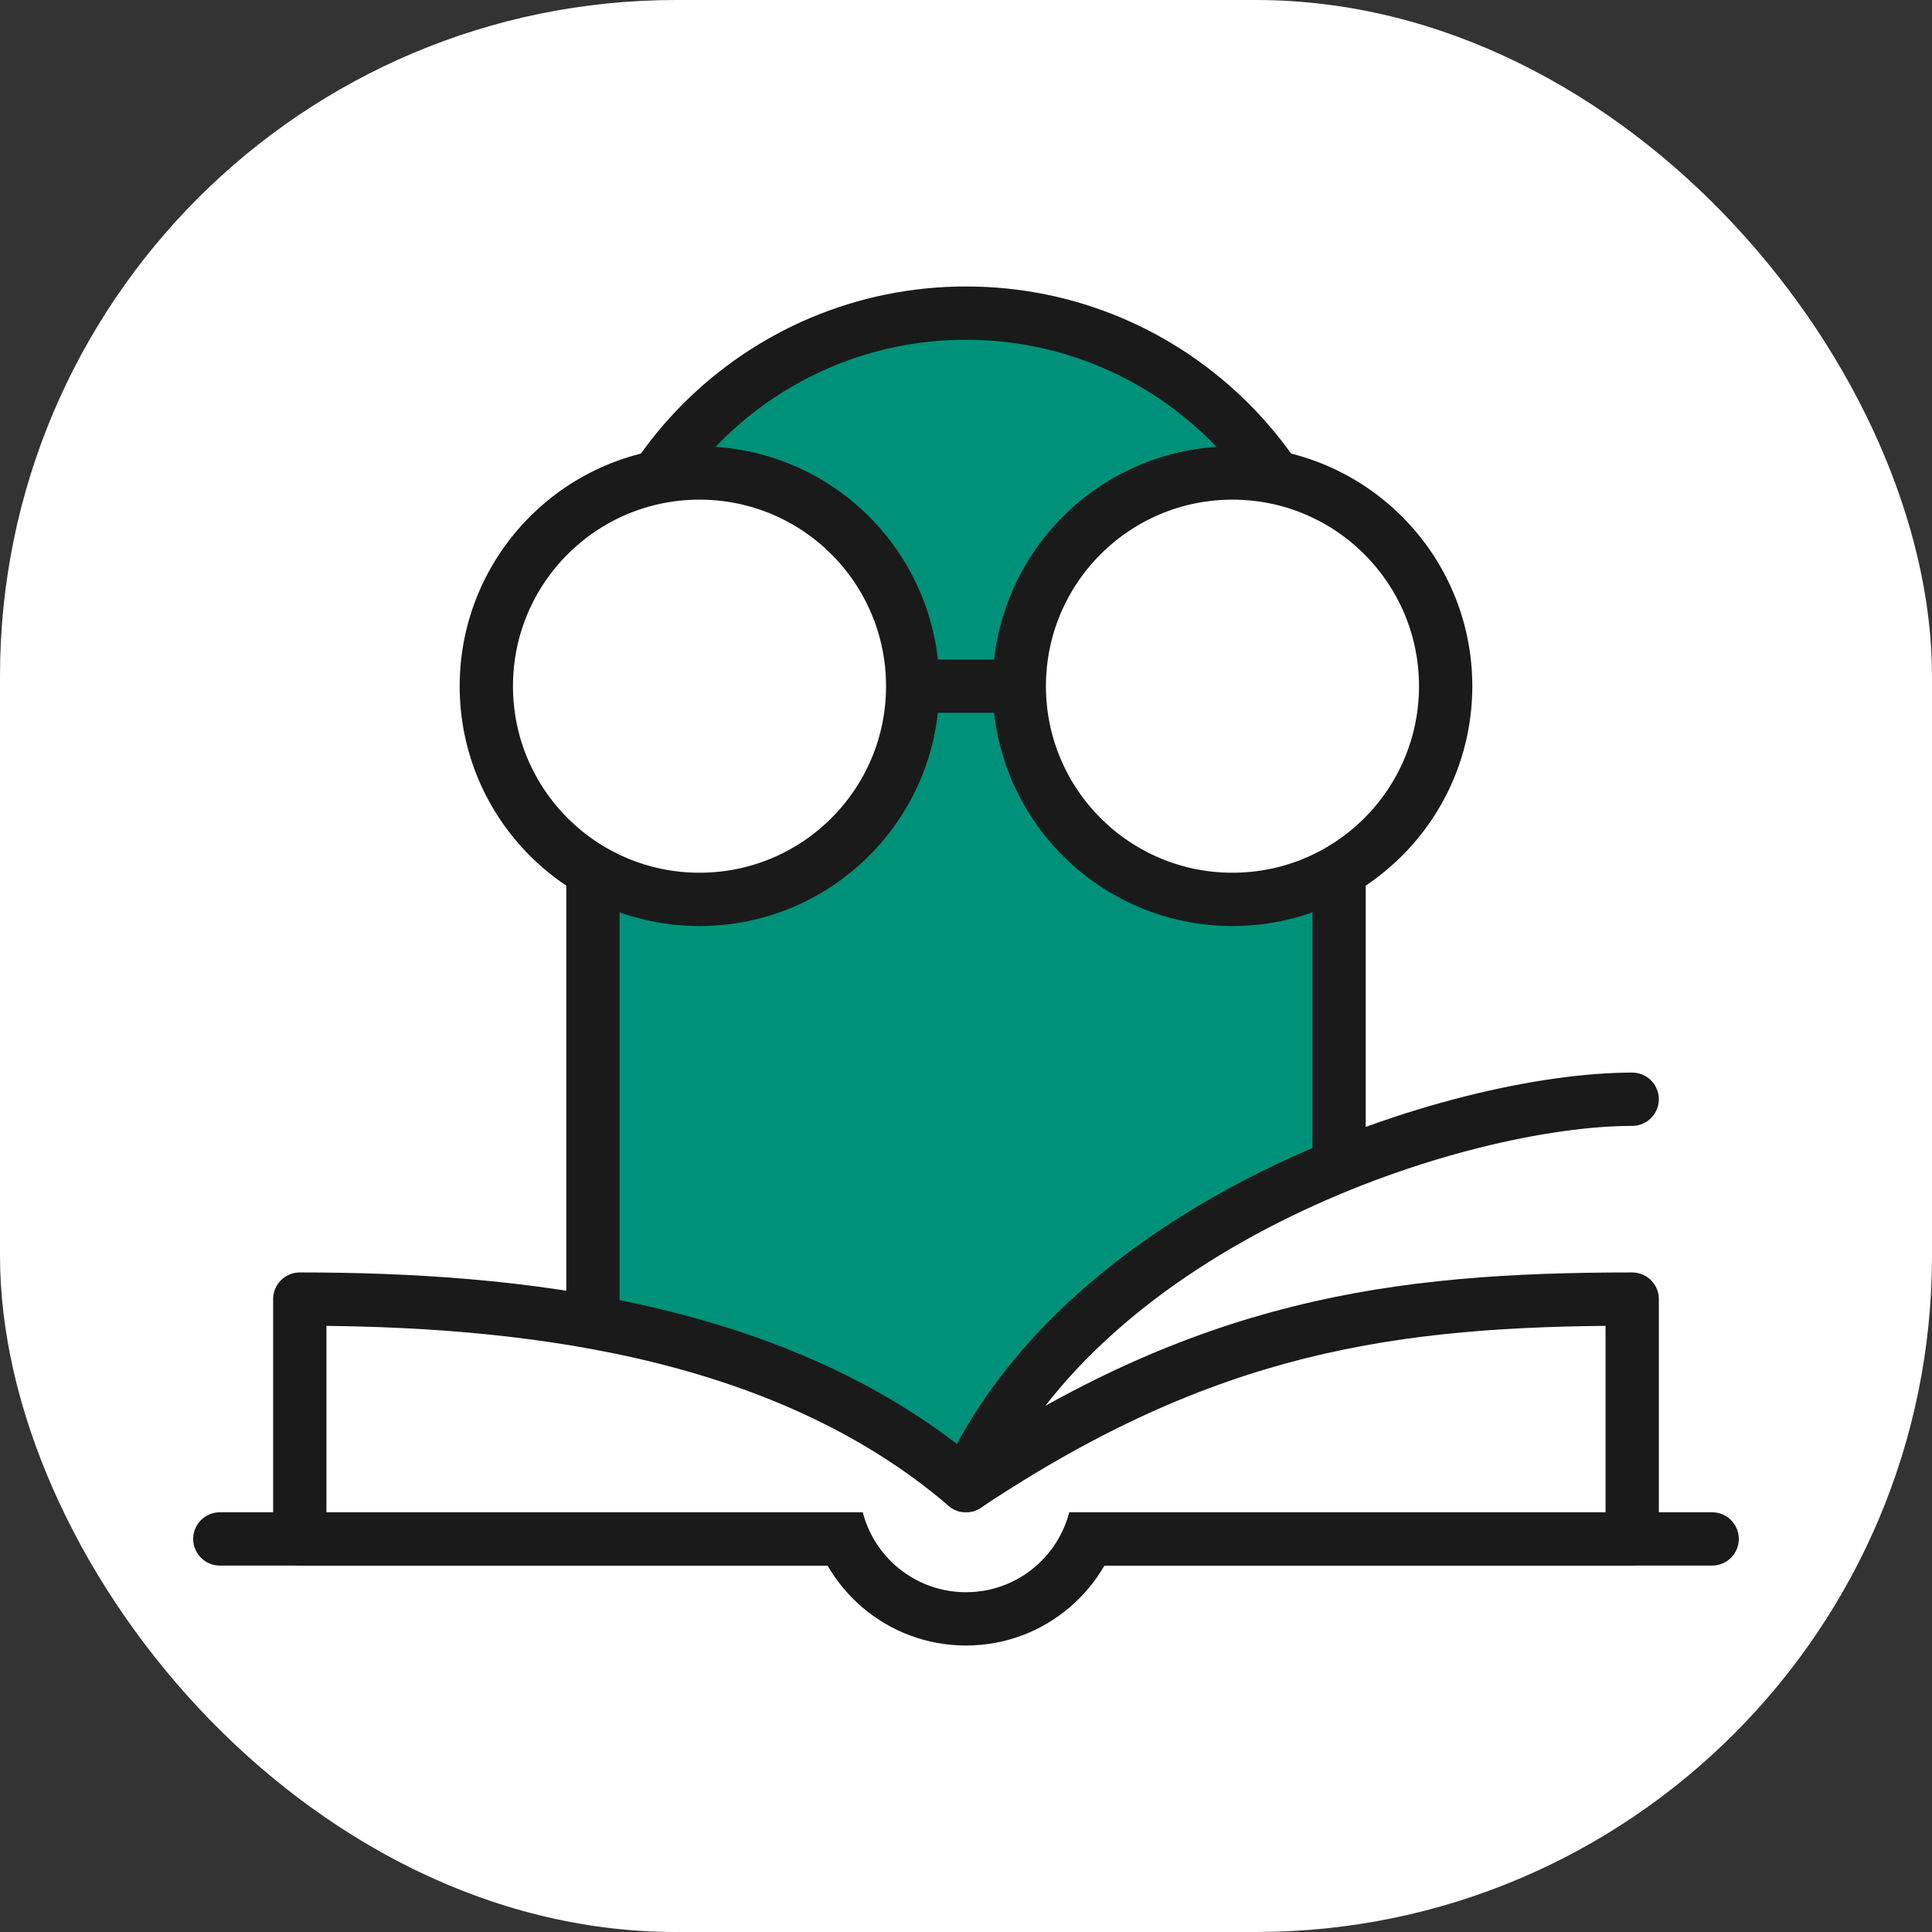 <svg xmlns="http://www.w3.org/2000/svg" version="1.1" xmlns:xlink="http://www.w3.org/1999/xlink" width="1000" height="1000"><rect width="100%" height="100%" fill="#333333" stroke="none"/><g clip-path="url(#SvgjsClipPath1029)"><rect width="1000" height="1000" fill="#ffffff"></rect><g transform="matrix(13.793,0,0,13.793,100,148.276)"><svg xmlns="http://www.w3.org/2000/svg" version="1.1" xmlns:xlink="http://www.w3.org/1999/xlink" width="58" height="51"><svg width="58" height="51" viewBox="0 0 58 51" fill="none" xmlns="http://www.w3.org/2000/svg">
<path d="M29 1C36.732 1 43 7.268 43 15V45H15V15C15 7.268 21.268 1 29 1Z" fill="#00917A" stroke="#1A1A1A" stroke-width="2"></path>
<line x1="1" y1="47" x2="57" y2="47" stroke="#1A1A1A" stroke-width="2" stroke-linecap="round"></line>
<path d="M34.915 46C34.439 48.838 31.973 51 29 51C26.027 51 23.561 48.838 23.085 46H34.915Z" fill="#1A1A1A"></path>
<path d="M46 32V38.5L37.5 40.5L30 44.5L31 41L38 35.5L46 32Z" fill="white"></path>
<path d="M4 38V47H54V38C45 38 38 39 29 45C22 39 12 38 4 38Z" fill="white" stroke="#1A1A1A" stroke-width="2" stroke-linejoin="round"></path>
<path d="M29 45C33.5 35 47.5 30.5 54 30.5" stroke="#1A1A1A" stroke-width="2" stroke-linecap="round" stroke-linejoin="round"></path>
<path d="M32.96 44.441C32.986 44.624 33 44.81 33 45C33 47.209 31.209 49 29 49C26.791 49 25 47.209 25 45C25 44.81 25.014 44.624 25.039 44.441C25.953 45.389 27.387 46 29 46C30.612 46 32.046 45.389 32.96 44.441Z" fill="white"></path>
<circle cx="19" cy="15" r="8" fill="white" stroke="#1A1A1A" stroke-width="2"></circle>
<circle cx="39" cy="15" r="8" fill="white" stroke="#1A1A1A" stroke-width="2"></circle>
<line x1="27" y1="15" x2="31" y2="15" stroke="#1A1A1A" stroke-width="2"></line>
</svg></svg></g></g><defs><clipPath id="SvgjsClipPath1029"><rect width="1000" height="1000" x="0" y="0" rx="350" ry="350"></rect></clipPath></defs></svg>